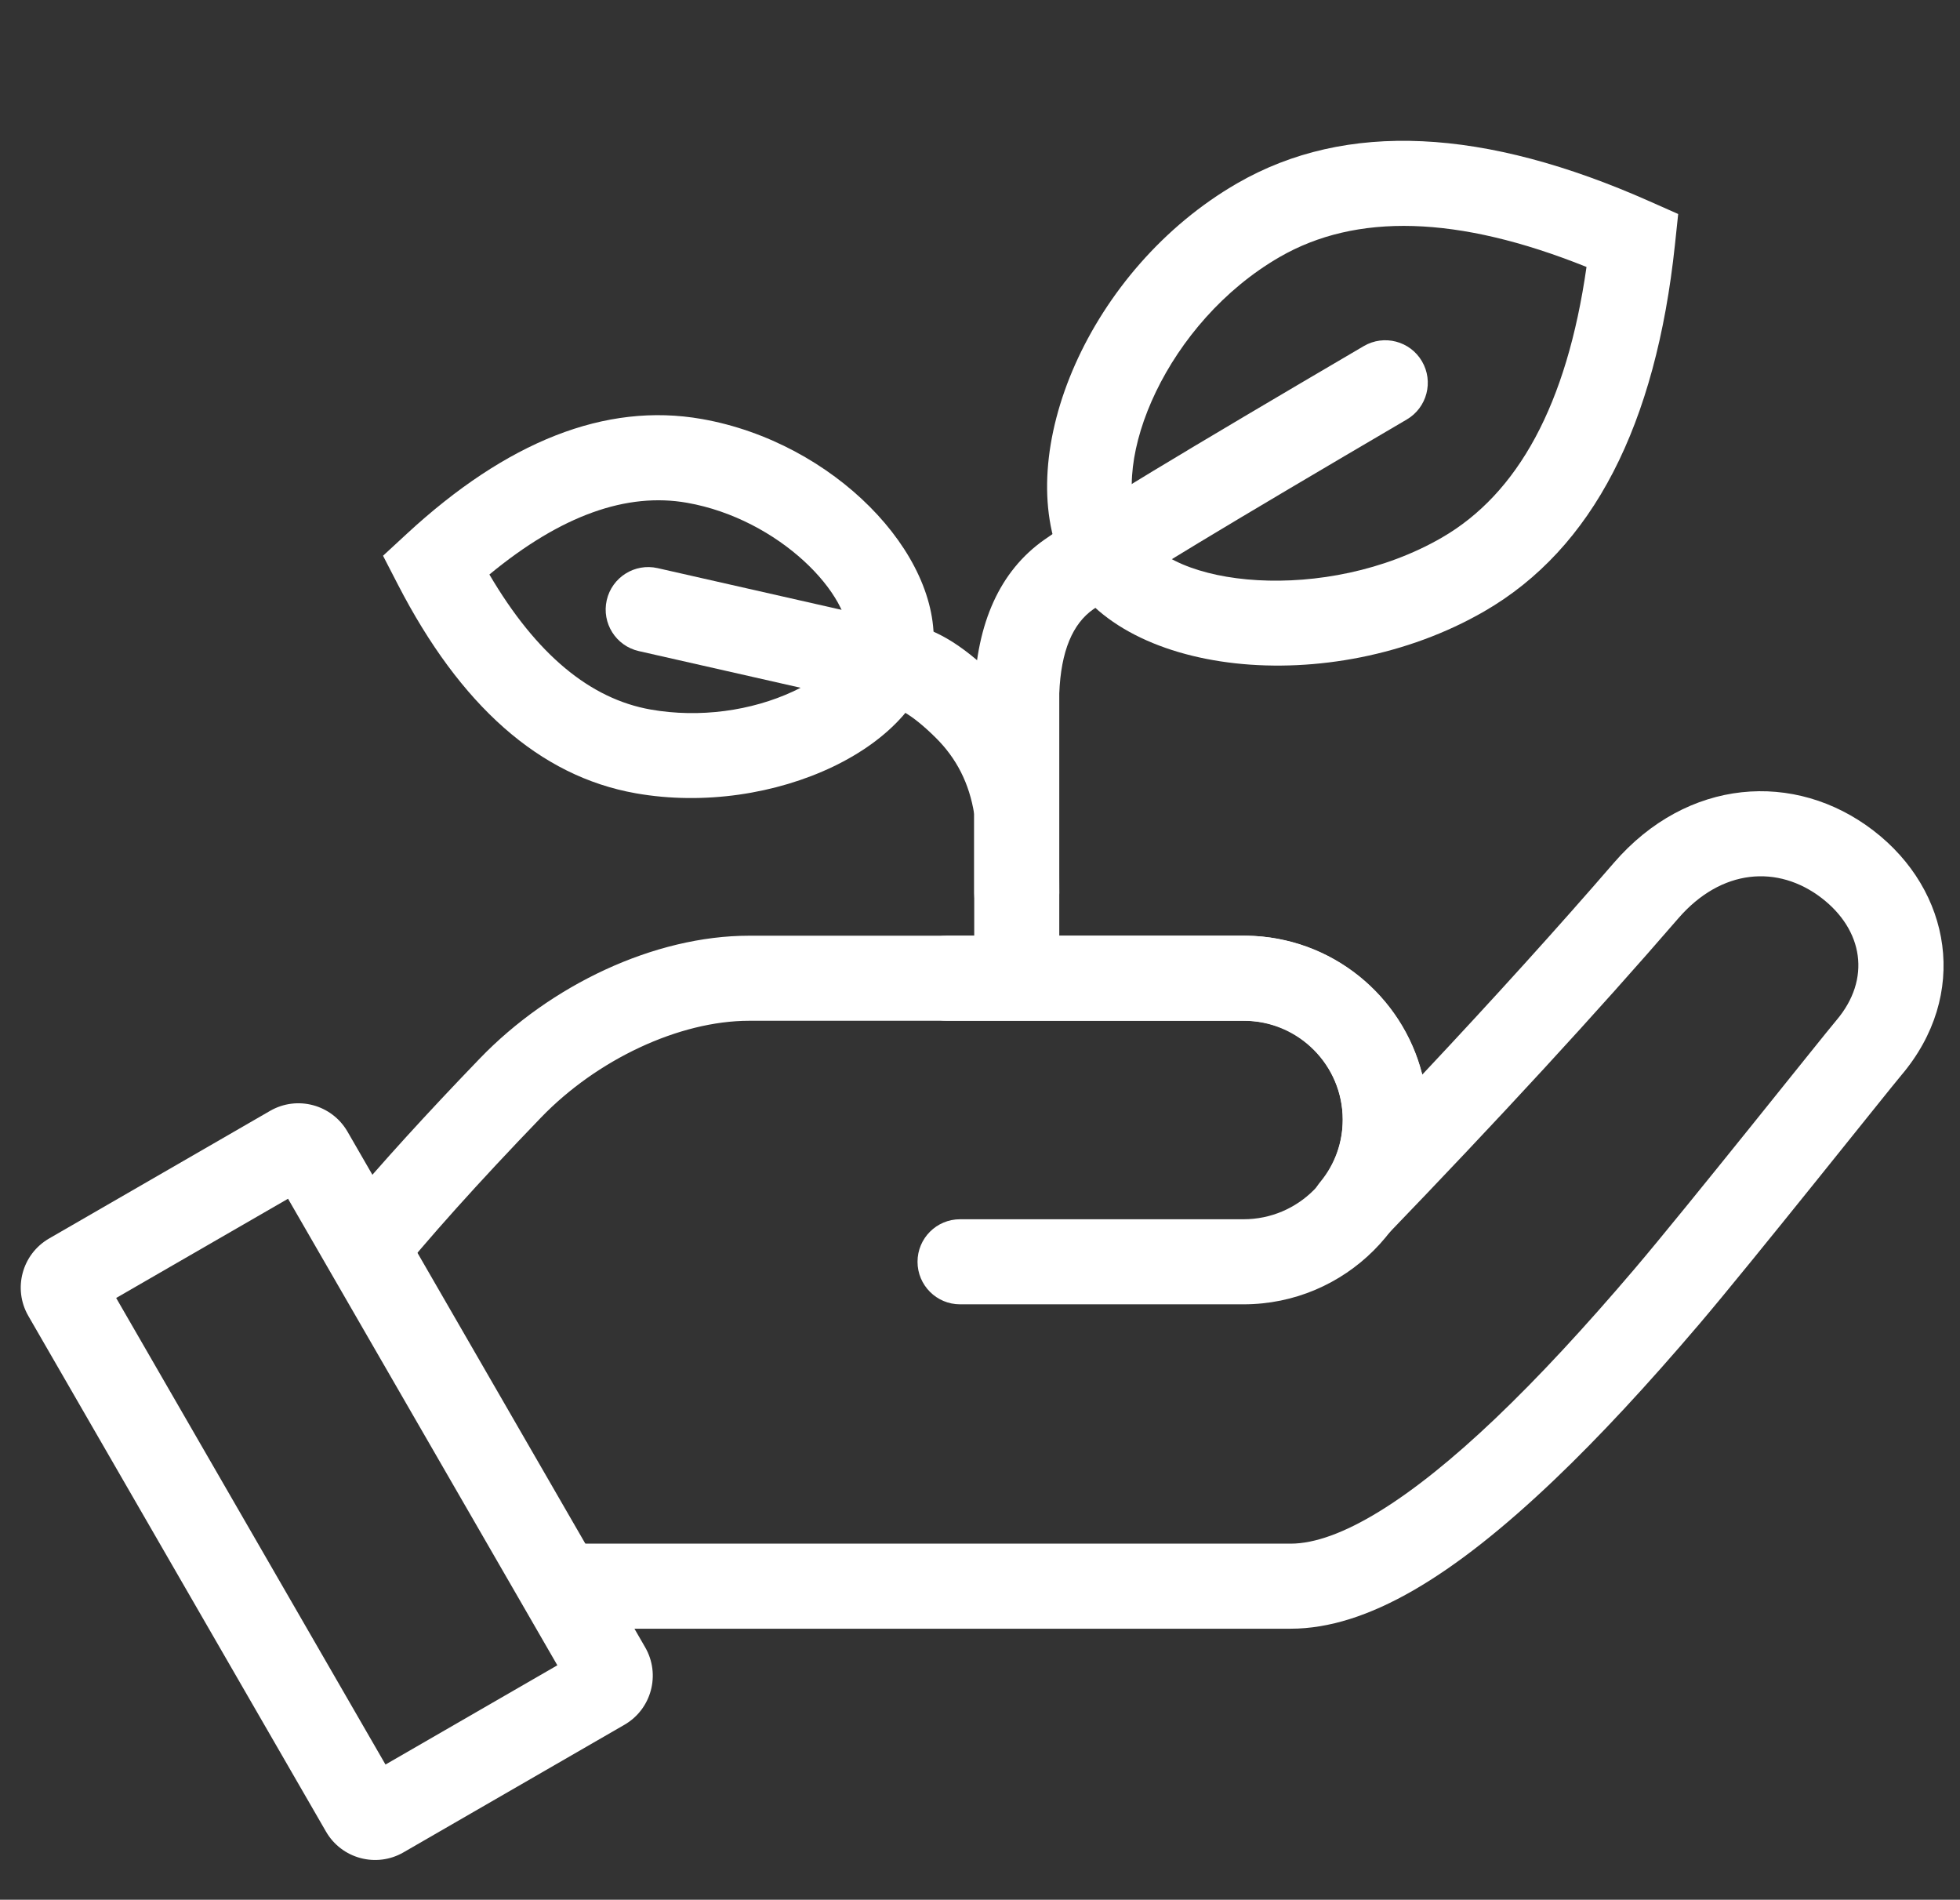 <svg width="97" height="94" viewBox="0 0 97 94" fill="none" xmlns="http://www.w3.org/2000/svg">
<rect x="0" y="0" width="97" height="94" fill="#333333" stroke="none"/>
<g clip-path="url(#clip0_244_1804)">
<path d="M63.875 76.38C66.262 76.38 69.773 74.222 74.018 70.175C76.156 68.138 78.423 65.686 80.894 62.785C83.402 59.842 90.218 51.266 90.878 50.49C92.623 48.439 92.202 46.008 90.149 44.433C87.992 42.778 85.19 42.975 83.056 45.444C79.051 50.078 74.195 55.354 68.484 61.276C66.612 63.217 63.631 60.561 65.344 58.478C66.058 57.611 66.452 56.53 66.452 55.383C66.452 52.715 64.307 50.542 61.671 50.508H37.078C33.594 50.508 29.522 52.446 26.775 55.296C23.664 58.523 21.176 61.297 19.315 63.61L27.075 76.38H63.875ZM79.871 42.692C83.502 38.491 88.829 38.115 92.712 41.094C96.582 44.064 97.476 49.23 94.084 53.217C93.485 53.922 86.667 62.499 84.098 65.515C81.54 68.517 79.178 71.071 76.923 73.222C71.942 77.969 67.68 80.589 63.875 80.589C48.214 80.589 36.468 80.589 28.638 80.589C26.025 80.589 16.46 60.44 17.081 59.7C18.875 57.564 21.096 55.123 23.745 52.375C27.245 48.743 32.381 46.299 37.078 46.299H54.983C57.999 46.299 57.999 46.299 61.699 46.299C65.902 46.354 69.412 49.263 70.39 53.17C73.964 49.364 77.124 45.87 79.871 42.692Z" fill="white"/>
<path d="M19.078 87.31L27.583 82.399L14.255 59.314L5.749 64.224L19.078 87.31ZM2.43 61.281L13.365 54.967C14.707 54.192 16.423 54.652 17.198 55.994L31.93 81.51C32.704 82.852 32.245 84.568 30.902 85.343L19.967 91.656C18.625 92.431 16.909 91.971 16.134 90.629L1.403 65.114C0.628 63.772 1.088 62.056 2.43 61.281Z" fill="white"/>
<path d="M46.871 50.508C45.709 50.508 44.767 49.566 44.767 48.403C44.767 47.241 45.709 46.299 46.871 46.299H61.542C66.579 46.299 70.661 50.382 70.661 55.418C70.661 60.455 66.579 64.538 61.542 64.538H47.512C46.35 64.538 45.408 63.595 45.408 62.433C45.408 61.271 46.35 60.329 47.512 60.329H61.542C64.254 60.329 66.452 58.13 66.452 55.418C66.452 52.706 64.254 50.508 61.542 50.508H46.871Z" fill="white"/>
<path d="M61.226 9.072C66.613 5.961 73.467 6.33 81.653 9.968L83.053 10.589L82.892 12.112C81.949 21.021 78.841 27.14 73.454 30.251C65.849 34.641 55.181 33.483 52.613 27.948C50.054 22.433 53.896 13.304 61.226 9.072ZM63.33 12.717C57.76 15.933 54.867 22.806 56.431 26.176C57.766 29.053 65.632 29.907 71.349 26.606C75.124 24.427 77.544 20.02 78.516 13.209C72.131 10.645 67.105 10.538 63.33 12.717Z" fill="white"/>
<path d="M34.735 20.733C29.954 19.89 25.066 21.857 20.133 26.412L18.956 27.499L19.691 28.923C22.768 34.891 26.689 38.41 31.47 39.253C38.247 40.448 45.798 36.931 46.191 32.102C46.576 27.386 41.251 21.882 34.735 20.733ZM34.004 24.878C38.551 25.68 42.186 29.437 41.996 31.761C41.946 32.38 40.955 33.419 39.258 34.21C37.192 35.172 34.624 35.535 32.2 35.108C29.226 34.584 26.562 32.412 24.22 28.427C27.784 25.484 31.03 24.354 34.004 24.878Z" fill="white"/>
<path d="M52.423 47C52.423 48.163 51.48 49.105 50.318 49.105C49.156 49.105 48.214 48.163 48.214 47C48.214 41.607 48.214 41.607 48.215 34.234C48.344 30.836 49.473 28.257 51.687 26.703C53.769 25.243 58.659 22.307 67.492 17.125C68.495 16.537 69.784 16.873 70.372 17.876C70.96 18.878 70.624 20.168 69.622 20.756C60.959 25.837 56.043 28.789 54.104 30.149C53.093 30.858 52.504 32.204 52.423 34.313V47Z" fill="white"/>
<path d="M48.214 44.193C48.214 45.356 49.156 46.298 50.319 46.298C51.481 46.298 52.423 45.356 52.423 44.193L52.402 39.829C52.049 37.346 50.993 35.214 49.259 33.5C47.594 31.856 46.056 30.919 44.497 30.821L32.545 28.111C31.412 27.854 30.284 28.565 30.027 29.698C29.77 30.832 30.481 31.959 31.614 32.216L43.988 35.021C44.317 35.062 44.579 35.139 44.775 35.254C45.2 35.502 45.715 35.915 46.3 36.494C47.342 37.523 47.972 38.765 48.214 40.282V44.193Z" fill="white"/>
</g>
<defs>
<clipPath id="clip0_244_1804">
<rect width="96.806" height="94" fill="white"/>
</clipPath>
</defs>
</svg>

